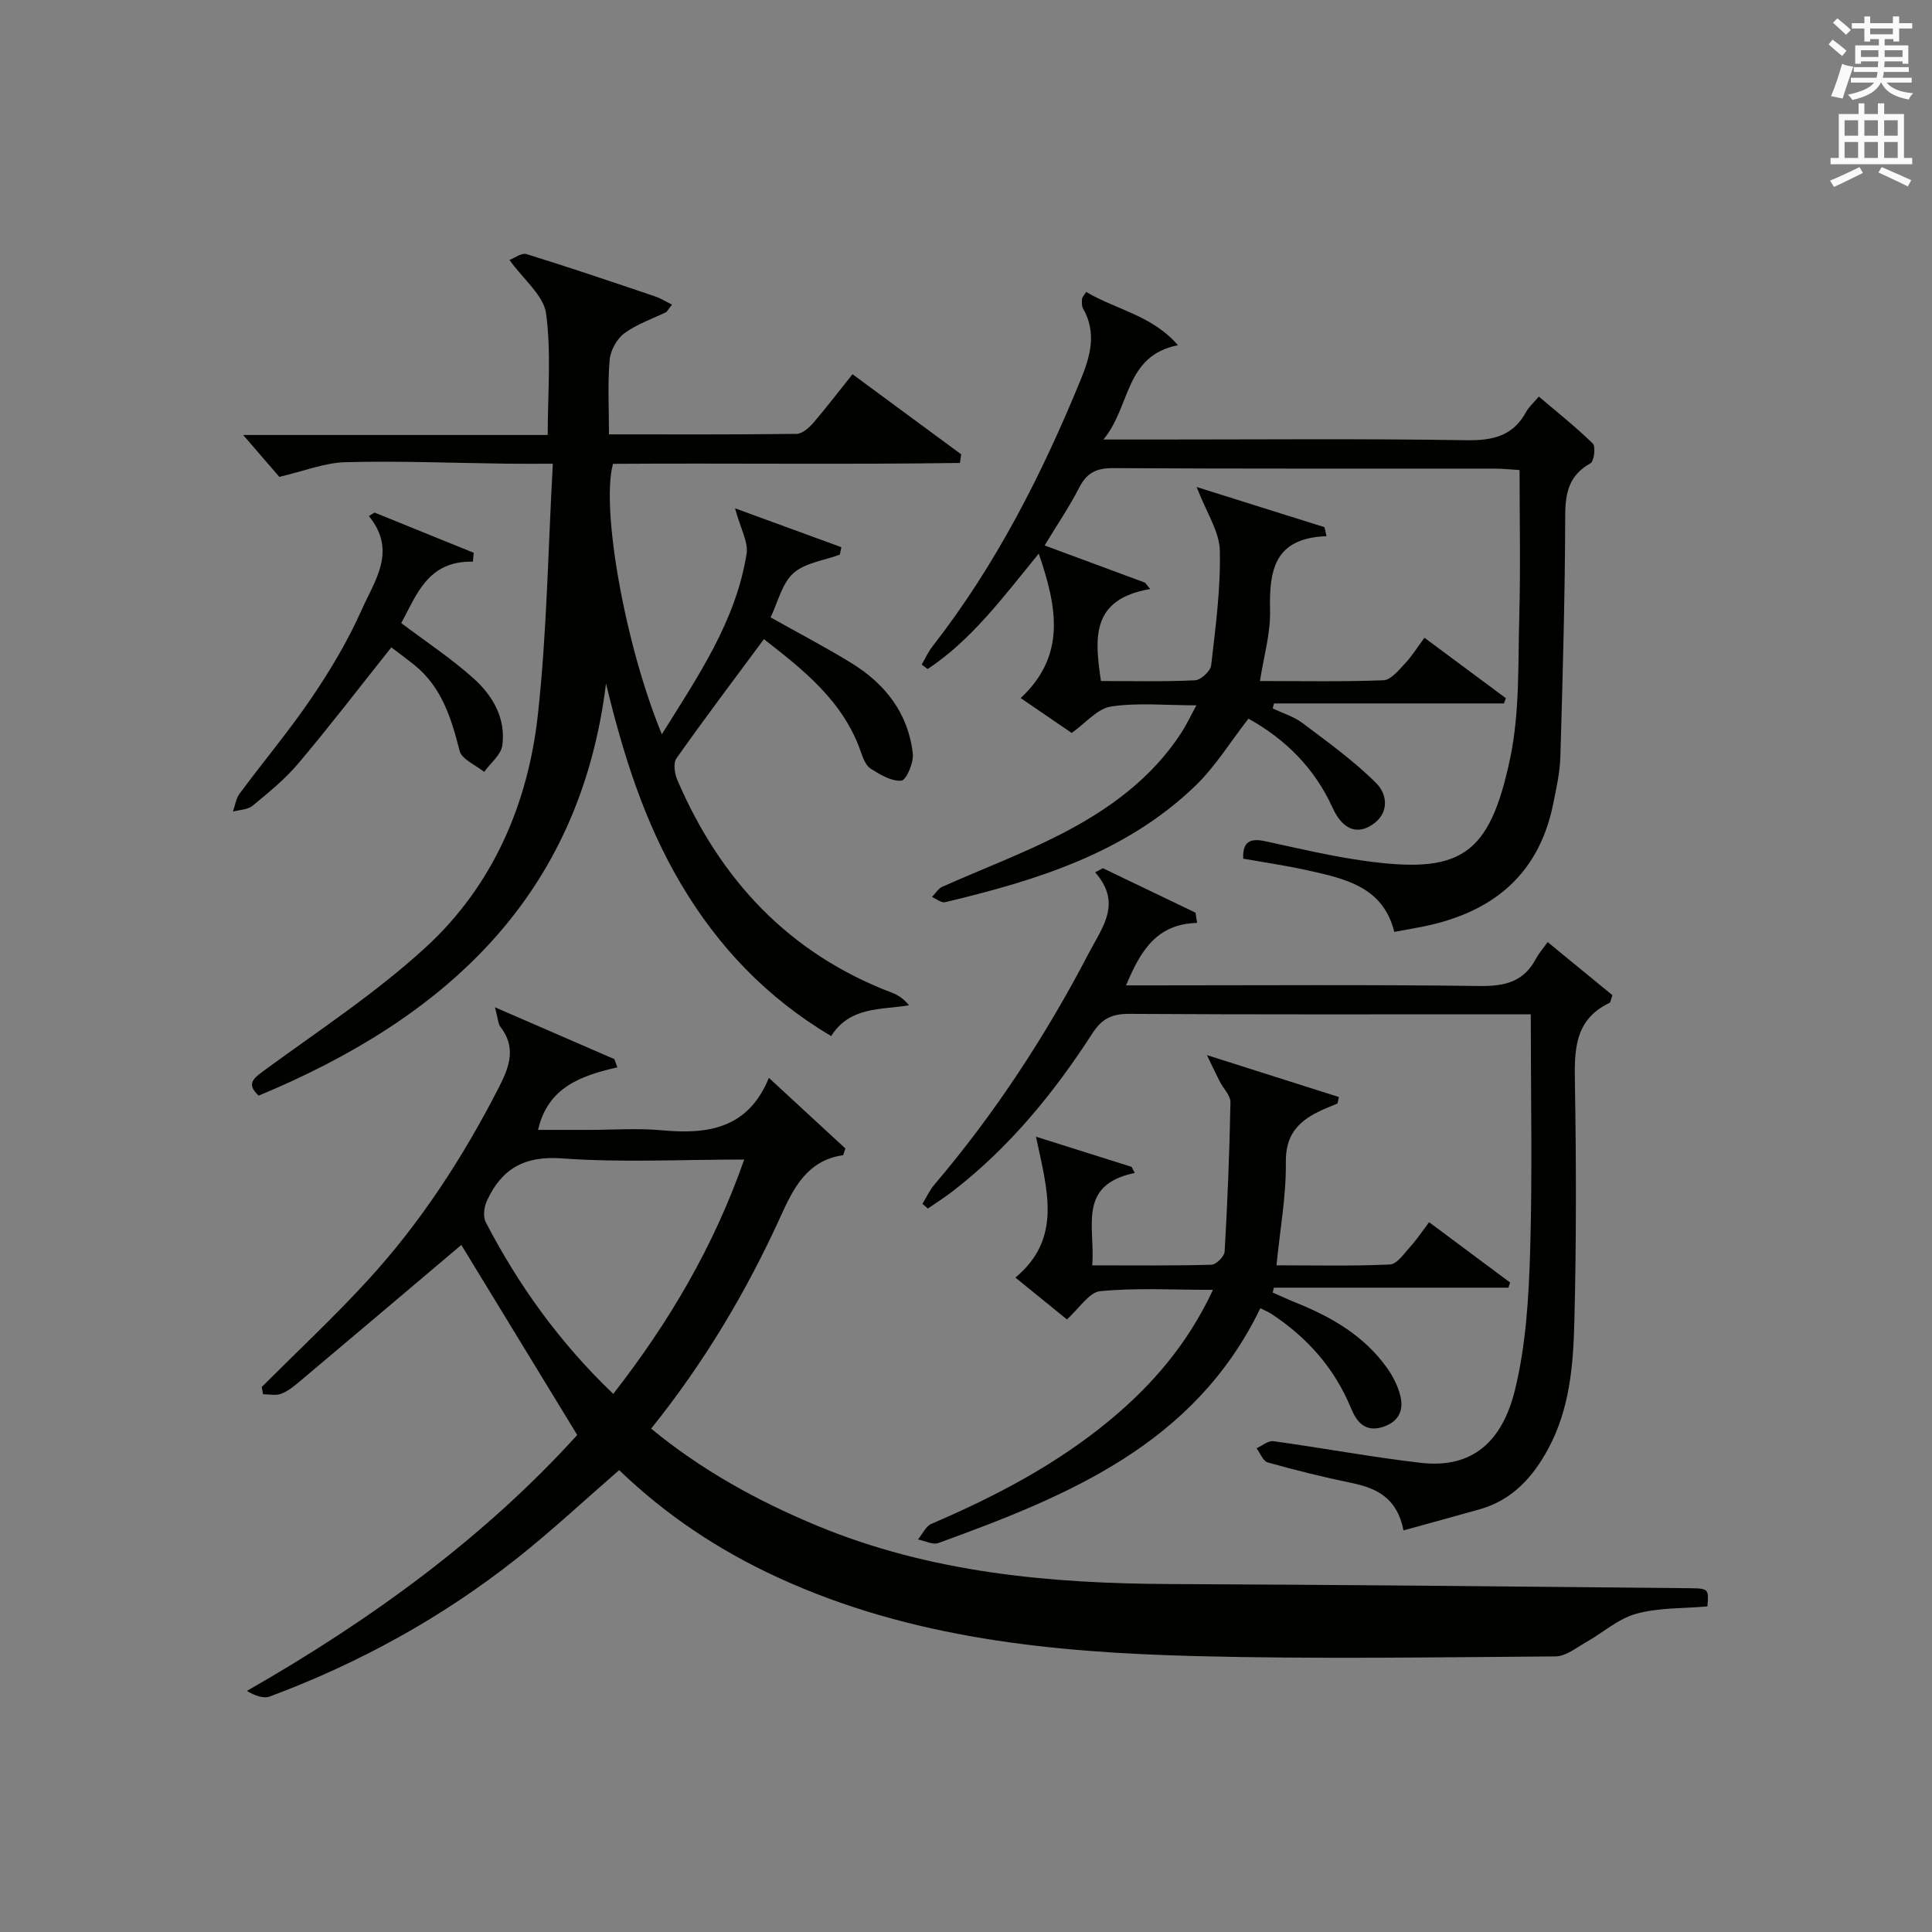 <?xml version="1.0" encoding="utf-8"?>
<!-- Generator: Adobe Illustrator 22.0.0, SVG Export Plug-In . SVG Version: 6.00 Build 0)  -->
<svg version="1.1" id="漢-ZDIC-典" xmlns="http://www.w3.org/2000/svg" xmlns:xlink="http://www.w3.org/1999/xlink" x="0px" y="0px"
	 viewBox="0 0 400 400" style="enable-background:new 0 0 400 400;" xml:space="preserve">
<rect x="0" y="0" width="400" height="400" fill="#808080" stroke="none"/>
<style type="text/css">
	.st1{fill:#010100;}
	.st2{fill:#fafafb;}
</style>
<g>
	
	<path class="st1" d="M159.19,223.16c5.81,5.37,10.91,10.07,15.84,14.62c-0.31,0.84-0.38,1.38-0.53,1.4c-7.31,1.05-10.2,6.76-12.8,12.49
		c-7.11,15.66-15.82,30.33-26.89,44.11c10.47,8.62,22.03,14.98,34.33,20.09c23.47,9.74,48.17,11.99,73.26,12.09
		c35.8,0.15,71.61,0.52,107.41,0.86c3.99,0.04,3.99,0.21,3.69,3.77c-4.94,0.44-10.06,0.23-14.76,1.53
		c-3.74,1.03-6.93,3.96-10.44,5.93c-2,1.13-4.13,2.87-6.21,2.89c-24.82,0.18-49.66,0.57-74.47-0.06
		c-29.64-0.76-59.02-3.62-86.51-16.25c-12.2-5.6-23.21-12.9-32.92-22.26c-7.13,6.19-13.9,12.52-21.15,18.26
		c-15.5,12.27-32.66,21.71-51.18,28.61c-1.35,0.5-3.14-0.21-4.75-1.15c25.81-14.75,49.19-31.8,68.4-52.99
		c-8.39-13.76-16.49-27.04-24-39.35c-10.8,9.13-22.18,18.78-33.6,28.38c-1.14,0.96-2.37,1.95-3.74,2.45
		c-1.1,0.4-2.47,0.08-3.71,0.08c-0.09-0.5-0.18-1-0.27-1.5c7.27-7.27,14.79-14.31,21.75-21.87c11.11-12.06,19.96-25.72,27.43-40.32
		c2.18-4.26,3.5-8.2,0.2-12.43c-0.44-0.56-0.43-1.47-1.09-3.99c9.06,3.94,16.89,7.33,24.72,10.73c0.21,0.57,0.41,1.13,0.62,1.7
		c-7.46,1.72-14.39,4.07-16.42,12.95c3.48,0,7.03,0,10.58,0c5,0,10.03-0.38,14.99,0.08C146.47,234.89,154.85,233.76,159.19,223.16z
		 M126.97,288.59c11.54-14.81,20.81-30.5,27.11-48.52c-13.13,0-25.48,0.66-37.72-0.24c-7.85-0.57-12.53,2.19-15.56,8.8
		c-0.58,1.26-0.83,3.25-0.24,4.39C107.34,266.08,115.81,277.92,126.97,288.59z"/>
	<path class="st1" d="M176.5,77.48c7.86,5.8,15.18,11.19,22.5,16.58c-0.08,0.6-0.17,1.19-0.25,1.79c-23.96,0.34-47.93,0.02-71.84,0.18
		c-2.53,9.37,2.55,37.7,10.12,55.99c7.51-12.06,15.32-23.41,17.54-37.35c0.39-2.45-1.26-5.23-2.39-9.43
		c7.77,2.84,14.89,5.45,22.01,8.05c-0.1,0.51-0.21,1.02-0.31,1.54c-3.27,1.22-7.22,1.68-9.63,3.86c-2.37,2.13-3.19,6-4.71,9.13
		c5.9,3.32,11.47,6.21,16.8,9.5c6.97,4.3,11.73,10.41,12.65,18.74c0.2,1.85-1.35,5.45-2.37,5.56c-2.03,0.2-4.38-1.24-6.32-2.45
		c-0.99-0.62-1.6-2.13-2.02-3.36c-3.66-10.71-12.08-17.2-20.12-23.48c-6.19,8.36-12.29,16.43-18.11,24.68
		c-0.7,0.98-0.38,3.17,0.19,4.49c8.87,20.65,23.11,35.93,44.45,44.04c1.24,0.47,2.37,1.2,3.52,2.6c-5.97,0.96-12.26,0.25-16.13,6.37
		c-13.35-7.94-23.38-18.49-31.06-31.44c-7.63-12.86-12.02-26.9-15.55-41.56c-5.46,44.19-33.32,69.29-71.92,85.33
		c-2.53-2.38-1.25-3.46,1.1-5.18c11.38-8.34,23.31-16.14,33.63-25.66c13.78-12.7,21.04-29.55,23.08-48.01
		c1.87-16.96,2.1-34.11,3.1-51.98c-3.96,0-6.71,0.03-9.47-0.01c-11.15-0.14-22.3-0.6-33.44-0.31c-4.34,0.11-8.63,1.86-13.72,3.04
		c-2.08-2.41-4.74-5.49-7.49-8.67c20.67,0,41.58,0,63.06,0c0-8.66,0.76-17.03-0.34-25.15c-0.5-3.73-4.63-6.98-7.58-11.09
		c1.04-0.38,2.51-1.53,3.53-1.21c8.9,2.75,17.72,5.75,26.54,8.73c1.25,0.42,2.4,1.15,3.59,1.73c-0.39,0.51-0.78,1.02-1.17,1.53
		c-2.93,1.43-6.13,2.5-8.71,4.41c-1.56,1.16-2.88,3.56-3.04,5.51c-0.43,4.92-0.14,9.9-0.14,15.41c13.27,0,26.05,0.06,38.83-0.1
		c1.19-0.02,2.59-1.26,3.48-2.28C171.09,84.4,173.61,81.09,176.5,77.48z"/>
	<path class="st1" d="M224.88,60.44c6.27,3.72,13.61,4.81,19,11.03c-11.09,2.22-9.72,12.65-15.43,19.53c4.38,0,7.49,0,10.61,0
		c21.5,0,43-0.2,64.49,0.14c5.51,0.09,9.7-0.84,12.43-5.88c0.54-1,1.47-1.79,2.62-3.15c3.81,3.24,7.67,6.29,11.17,9.72
		c0.64,0.63,0.27,3.67-0.48,4.09c-4.4,2.45-5.21,6.01-5.23,10.77c-0.04,16.64-0.52,33.29-1,49.93c-0.1,3.29-0.83,6.58-1.49,9.83
		c-3.14,15.42-13.46,22.99-28.23,25.63c-1.46,0.26-2.92,0.54-4.67,0.86c-2.29-9.35-10.22-11.03-18.02-12.76
		c-4.36-0.97-8.79-1.61-13.25-2.4c-0.17-3.48,1.39-4.3,4.52-3.62c6.81,1.48,13.61,3.09,20.5,4.06c19.87,2.77,25.97-0.88,30.25-21.27
		c1.99-9.48,1.6-19.51,1.88-29.3c0.28-9.97,0.06-19.95,0.06-30.33c-1.97-0.12-3.56-0.3-5.15-0.3c-26.33-0.02-52.66,0.06-78.99-0.1
		c-3.43-0.02-5.45,0.94-7.02,4.01c-2.04,3.99-4.58,7.72-7.17,12c7.01,2.6,13.9,5.15,20.78,7.7c0.36,0.44,0.71,0.88,1.07,1.32
		c-12.36,2.11-11.48,10.25-10.19,19.05c6.55,0,13.02,0.16,19.47-0.15c1.21-0.06,3.21-1.91,3.35-3.1c0.91-7.91,1.98-15.88,1.79-23.8
		c-0.1-3.94-2.76-7.82-4.8-13.12c9.41,2.96,17.94,5.64,26.48,8.32c0.14,0.62,0.27,1.24,0.41,1.86
		c-10.96,0.39-11.87,7.24-11.69,15.46c0.1,4.7-1.3,9.44-2.09,14.53c8.63,0,17.11,0.17,25.58-0.16c1.51-0.06,3.1-2.03,4.37-3.38
		c1.45-1.53,2.58-3.36,4.11-5.42c5.85,4.34,11.35,8.42,16.85,12.51c-0.13,0.36-0.26,0.72-0.39,1.09c-15.87,0-31.74,0-47.61,0
		c-0.09,0.34-0.18,0.69-0.27,1.03c2.07,0.99,4.37,1.68,6.17,3.03c5.25,3.96,10.65,7.83,15.28,12.46c2.3,2.3,2.78,6.25-0.92,8.64
		c-3.22,2.09-6.14,0.82-8.15-3.59c-3.73-8.2-9.73-14.15-17.4-18.42c-3.71,4.75-6.84,9.9-11.03,13.94
		c-14.44,13.89-32.89,19.57-51.78,24.06c-0.78,0.18-1.8-0.69-2.72-1.08c0.71-0.72,1.29-1.73,2.14-2.11
		c8.19-3.66,16.63-6.82,24.59-10.91c9.83-5.06,18.75-11.49,24.92-21.01c1.04-1.61,1.86-3.37,3.11-5.65c-6.46,0-12.19-0.59-17.7,0.25
		c-2.81,0.43-5.23,3.42-8.13,5.47c-3.08-2.1-6.64-4.53-10.56-7.22c9.28-8.69,7.71-18.4,3.74-29.91c-7.61,9.35-14.04,17.96-23,23.9
		c-0.41-0.31-0.82-0.62-1.23-0.93c0.73-1.26,1.33-2.62,2.22-3.75c13.11-16.8,22.64-35.58,30.69-55.2c2.04-4.98,3.35-9.75,0.48-14.8
		c-0.29-0.51-0.22-1.27-0.2-1.91C224,61.62,224.31,61.34,224.88,60.44z"/>
	<path class="st1" d="M290.58,316.85c-1.31-6.71-5.53-8.75-10.76-9.82c-5.83-1.2-11.62-2.64-17.35-4.25c-0.97-0.27-1.56-1.92-2.32-2.93
		c1.17-0.52,2.41-1.62,3.49-1.47c10.17,1.4,20.28,3.3,30.48,4.48c10.79,1.25,16.95-4.46,19.56-15.18
		c2.26-9.26,2.83-19.05,3.12-28.63c0.48-16.12,0.13-32.26,0.13-49.05c-2.12,0-3.88,0-5.65,0c-25.82,0-51.64,0.07-77.47-0.09
		c-3.55-0.02-5.65,0.95-7.62,4c-7.98,12.37-17.23,23.69-28.98,32.75c-1.64,1.27-3.41,2.38-5.11,3.56c-0.37-0.33-0.75-0.66-1.12-0.98
		c0.82-1.33,1.47-2.8,2.47-3.97c12.56-14.77,23.09-30.88,32.04-48.06c2.73-5.25,6.88-10.2,1.25-16.6c0.53-0.29,1.06-0.57,1.59-0.86
		c6.4,3.07,12.79,6.14,19.19,9.21c0.11,0.71,0.22,1.41,0.33,2.12c-8.46,0.22-11.73,5.84-14.71,12.93c1.94,0,3.63,0,5.31,0
		c22.66,0,45.32-0.17,67.97,0.13c5.17,0.07,9.05-0.89,11.56-5.61c0.61-1.15,1.5-2.15,2.45-3.48c5.01,4.1,9.3,7.63,13.41,11
		c-0.36,0.99-0.39,1.47-0.6,1.58c-7.32,3.49-7.29,9.85-7.17,16.74c0.28,16.48,0.3,32.98-0.12,49.45c-0.23,8.93-0.98,17.92-5.4,26.12
		c-3.21,5.95-7.45,10.6-14.14,12.53C301.34,313.9,296.24,315.28,290.58,316.85z"/>
	<path class="st1" d="M234.94,242.85c-12.05,2.48-8.13,11.3-8.81,19.13c8.52,0,16.62,0.1,24.71-0.13c0.97-0.03,2.65-1.73,2.71-2.73
		c0.59-10.28,1.01-20.58,1.2-30.88c0.03-1.44-1.48-2.89-2.23-4.36c-0.68-1.33-1.31-2.69-2.64-5.43c10.14,3.22,18.74,5.95,27.33,8.68
		c-0.1,0.45-0.21,0.9-0.31,1.34c-1.32,0.57-2.68,1.08-3.97,1.72c-4.3,2.13-6.78,4.95-6.71,10.43c0.09,6.91-1.19,13.84-1.94,21.35
		c7.66,0,15.59,0.19,23.49-0.17c1.47-0.07,2.94-2.29,4.22-3.69c1.32-1.45,2.41-3.11,3.89-5.07c5.78,4.3,11.28,8.4,16.78,12.5
		c-0.12,0.35-0.24,0.71-0.36,1.06c-16.19,0-32.37,0-48.56,0c-0.08,0.34-0.16,0.68-0.24,1.01c1.63,0.71,3.24,1.47,4.89,2.13
		c7.35,2.96,14.06,6.85,18.76,13.45c1.23,1.72,2.26,3.74,2.77,5.78c0.78,3.13-0.42,5.5-3.77,6.51c-3.66,1.09-5.34-1.27-6.44-3.93
		c-3.42-8.29-9.05-14.63-16.46-19.51c-0.66-0.44-1.42-0.73-2.31-1.18c-13.64,28.21-39.85,38.85-66.66,48.61
		c-1.16,0.42-2.8-0.46-4.22-0.74c0.92-1.11,1.61-2.74,2.79-3.24c13.2-5.66,25.83-12.26,36.94-21.47
		c8.78-7.29,16.1-15.75,21.34-26.97c-8.22,0-15.83-0.45-23.32,0.27c-2.34,0.22-4.38,3.6-6.92,5.85c-3.32-2.7-6.9-5.61-10.66-8.66
		c9.74-8.13,6.61-18.03,4.26-29.17c6.8,2.15,13.31,4.2,19.81,6.25C234.52,242,234.73,242.43,234.94,242.85z"/>
	<path class="st1" d="M97.91,116.29c-9.41-0.24-11.7,7.02-14.84,12.71c5.26,3.97,10.54,7.43,15.15,11.62c3.86,3.51,6.54,8.22,5.78,13.71
		c-0.27,1.96-2.45,3.66-3.76,5.48c-1.76-1.43-4.63-2.58-5.08-4.35c-1.72-6.73-3.67-13.14-9.3-17.72c-1.65-1.34-3.38-2.59-4.84-3.71
		c-6.56,8.24-12.71,16.27-19.22,23.99c-2.76,3.28-6.18,6.05-9.5,8.8c-1,0.83-2.69,0.83-4.07,1.21c0.44-1.25,0.62-2.69,1.37-3.71
		c4.95-6.68,10.32-13.07,14.98-19.94c3.89-5.74,7.49-11.8,10.3-18.12c2.67-6.02,7.4-12.21,1.49-19.41c0.39-0.24,0.78-0.49,1.17-0.73
		c6.85,2.78,13.69,5.55,20.54,8.33C98.02,115.06,97.96,115.67,97.91,116.29z"/>
	
	<path class="st2" d="M378.6,9.2l0.8-1c0.9,0.7,1.9,1.4,2.9,2.3l-0.9,1.1C380.3,10.7,379.4,9.9,378.6,9.2z M379.1,19.9
		c0.9-2.1,1.6-4.3,2.3-6.7c0.4,0.2,0.8,0.4,2.3,0.6c-0.7,2.1-1.5,4.3-2.2,6.6L379.1,19.9z M379.5,4.7l0.9-0.9c1,0.8,2,1.6,2.8,2.4
		l-1,1C381.2,6.3,380.3,5.4,379.5,4.7z M392,3.4h1.2v1.4h2.7v1.1h-2.7v2.7H392V8.1h-1.8v1.3h4.9v3.8h-1.2v-0.5h-3.7
		c0,0.4-0.1,0.9-0.1,1.2h5.1v1H390c0,0.5-0.1,0.9-0.2,1.2h6v1h-5.2c1.1,1.3,2.9,2,5.5,2.2c-0.4,0.4-0.7,0.8-0.9,1.3
		c-2.9-0.5-4.8-1.6-5.7-3.5h-0.1c-0.8,1.7-2.7,2.9-5.9,3.6c-0.2-0.4-0.6-0.8-0.9-1.1c2.8-0.6,4.6-1.4,5.4-2.5h-4.8v-1h5.3
		c0.1-0.3,0.2-0.7,0.2-1.2h-4.9v-1h5c0-0.4,0-0.8,0.1-1.2h-3.6v0.5h-1.2V9.4h4.9V8.1h-1.8v0.5H386V5.9h-2.6V4.8h2.6V3.4h1.2v1.4h4.7
		V3.4z M385.3,11.8h3.6c0-0.4,0-0.9,0-1.4h-3.6V11.8z M387.2,7.1h4.7V5.9h-4.7V7.1z M393.9,10.4h-3.7c0,0.5,0,1,0,1.4h3.7V10.4z"/>
	<path class="st2" d="M384.7,21.4h1.3v2.2h2.8v-2.2h1.3v2.2h4.1v9.1h1.7V34h-16.9v-1.3h1.7v-9.1h4.1V21.4z M385,34.6l0.7,1.2
		c-1.8,0.9-3.8,1.9-6,2.9c-0.2-0.4-0.5-0.8-0.8-1.3C381.3,36.4,383.3,35.4,385,34.6z M381.9,28.1h2.8v-3.2h-2.8V28.1z M381.9,32.7
		h2.8v-3.3h-2.8V32.7z M386,28.1h2.8v-3.2H386V28.1z M386,32.7h2.8v-3.3H386V32.7z M389.6,34.6c2.1,0.9,4.1,1.8,6.1,2.7l-0.7,1.3
		c-2.2-1.1-4.2-2-6.1-2.9L389.6,34.6z M392.9,24.9h-2.8v3.2h2.8V24.9z M390.1,32.7h2.8v-3.3h-2.8V32.7z"/>
</g>
</svg>
